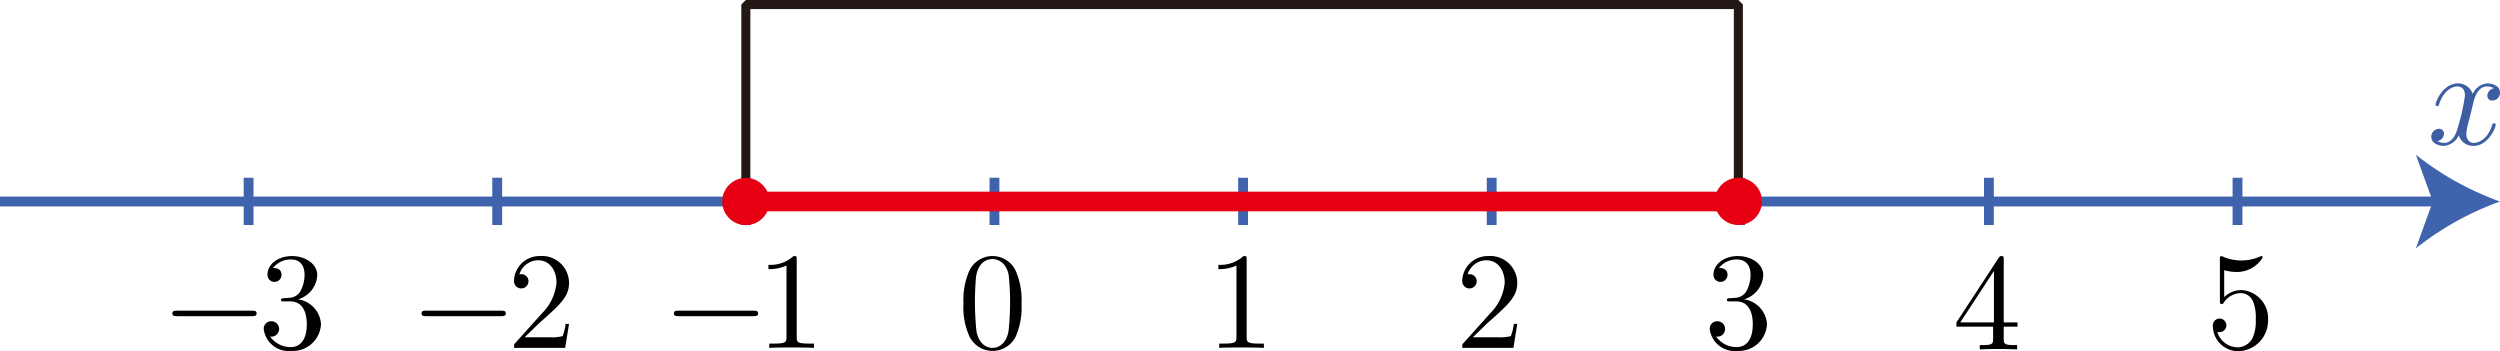 <svg xmlns="http://www.w3.org/2000/svg" viewBox="0 0 180 25.29"><title>1080_命題の真偽</title><g id="_4_" data-name="(4)"><g id="_1086_14" data-name="1086_14"><g id="軸"><line y1="14.509" x2="175.723" y2="14.509" fill="none" stroke="#4063ae" stroke-miterlimit="10" stroke-width="0.709"/><path d="M180.797,296.667a21.416,21.416,0,0,0-6.057,3.37l1.219-3.37-1.219-3.37A21.4,21.4,0,0,0,180.797,296.667Z" transform="translate(-0.797 -282.157)" fill="#4063ae"/></g><path d="M178.88,289.551c.06-.258.288-1.171.983-1.171a.955.955,0,0,1,.496.132.578.578,0,0,0-.476.534.347.347,0,0,0,.377.35.553.553,0,0,0,.536-.574c0-.516-.586-.66-.923-.66a1.284,1.284,0,0,0-1.043.758,1.104,1.104,0,0,0-1.073-.758c-1.032,0-1.599,1.28-1.599,1.532,0,.098.099.098.119.098.08,0,.11-.017.129-.109.338-1.05.993-1.303,1.331-1.303.188,0,.536.092.536.666a14.325,14.325,0,0,1-.536,2.365c-.158.614-.507,1.033-.944,1.033a.94.94,0,0,1-.496-.132.559.559,0,0,0,.467-.534.337.337,0,0,0-.368-.344.564.564,0,0,0-.546.574c0,.453.496.654.933.654a1.315,1.315,0,0,0,1.043-.758,1.091,1.091,0,0,0,1.072.758c1.023,0,1.589-1.28,1.589-1.527,0-.103-.089-.103-.119-.103-.088,0-.109.04-.129.109-.327,1.062-1.002,1.303-1.32,1.303-.387,0-.546-.316-.546-.654a3.834,3.834,0,0,1,.169-.872l.337-1.366" transform="translate(-0.797 -282.157)" fill="#3d5ea3"/><line x1="35.8" y1="12.798" x2="35.8" y2="16.2" fill="none" stroke="#4063ae" stroke-miterlimit="10" stroke-width="0.709"/><line x1="71.601" y1="12.798" x2="71.601" y2="16.2" fill="none" stroke="#4063ae" stroke-miterlimit="10" stroke-width="0.709"/><line x1="107.401" y1="12.798" x2="107.401" y2="16.2" fill="none" stroke="#4063ae" stroke-miterlimit="10" stroke-width="0.709"/><line x1="143.201" y1="12.798" x2="143.201" y2="16.2" fill="none" stroke="#4063ae" stroke-miterlimit="10" stroke-width="0.709"/><line x1="161.101" y1="12.798" x2="161.101" y2="16.2" fill="none" stroke="#4063ae" stroke-miterlimit="10" stroke-width="0.709"/><line x1="17.9" y1="12.798" x2="17.9" y2="16.2" fill="none" stroke="#4063ae" stroke-miterlimit="10" stroke-width="0.709"/><line x1="53.7" y1="12.798" x2="53.7" y2="16.2" fill="none" stroke="#4063ae" stroke-miterlimit="10" stroke-width="0.709"/><line x1="89.501" y1="12.798" x2="89.501" y2="16.2" fill="none" stroke="#4063ae" stroke-miterlimit="10" stroke-width="0.709"/><line x1="125.301" y1="12.798" x2="125.301" y2="16.2" fill="none" stroke="#4063ae" stroke-miterlimit="10" stroke-width="0.709"/><path d="M74.348,304.025a5.308,5.308,0,0,0-.397-2.319,1.845,1.845,0,0,0-3.416.069,5.278,5.278,0,0,0-.368,2.25,5.025,5.025,0,0,0,.447,2.393,1.856,1.856,0,0,0,3.367-.149,5.287,5.287,0,0,0,.367-2.244Zm-2.095,3.18c-.388,0-.973-.247-1.151-1.2a20.655,20.655,0,0,1-.031-3.926c.189-1.183.934-1.269,1.182-1.269.327,0,.983.178,1.172,1.159a19.317,19.317,0,0,1-.01,3.995c-.149.941-.716,1.24-1.162,1.24" transform="translate(-0.797 -282.157)"/><path d="M90.556,300.851c0-.241,0-.258-.228-.258a2.465,2.465,0,0,1-1.808.631v.31a2.973,2.973,0,0,0,1.301-.258v5.143c0,.361-.029.476-.923.476H88.58v.31c.347-.029,1.212-.029,1.609-.029s1.261,0,1.608.029v-.31h-.317c-.893,0-.923-.109-.923-.476v-5.567" transform="translate(-0.797 -282.157)"/><path d="M106.841,306.442l1.053-1.022c1.549-1.372,2.146-1.911,2.146-2.904a1.949,1.949,0,0,0-2.106-1.923,1.833,1.833,0,0,0-1.856,1.796.521.521,0,1,0,1.042.029.502.502,0,0,0-.526-.517.333.333,0,0,0-.129.011,1.432,1.432,0,0,1,1.341-1.016c.904,0,1.331.809,1.331,1.619a3.57,3.57,0,0,1-1.043,2.198l-1.907,2.124c-.108.109-.108.126-.108.367h3.684l.278-1.728h-.248a3.297,3.297,0,0,1-.219.884,3.203,3.203,0,0,1-.944.08h-1.787" transform="translate(-0.797 -282.157)"/><path d="M126.361,303.71a1.914,1.914,0,0,0,1.39-1.745c0-.815-.874-1.372-1.827-1.372-1.003,0-1.758.597-1.758,1.349a.506.506,0,1,0,1.012.012c0-.5-.467-.5-.615-.5a1.604,1.604,0,0,1,1.321-.614c.407,0,.953.218.953,1.113a2.489,2.489,0,0,1-.278,1.131.968.968,0,0,1-.884.517c-.08.011-.317.029-.387.029-.079.011-.149.023-.149.12,0,.109.07.109.239.109h.437c.814,0,1.182.677,1.182,1.647,0,1.349-.685,1.641-1.122,1.641a1.812,1.812,0,0,1-1.52-.758.555.555,0,1,0,.099-1.102.532.532,0,0,0-.556.574,1.81,1.81,0,0,0,2.006,1.561,2.023,2.023,0,0,0,2.115-1.917,1.912,1.912,0,0,0-1.658-1.796" transform="translate(-0.797 -282.157)"/><path d="M144.301,305.678v.861c0,.356-.019.465-.754.465h-.209v.31c.407-.029.924-.029,1.341-.029s.944,0,1.35.029v-.31H145.82c-.735,0-.754-.109-.754-.465v-.861h.992v-.31h-.992v-4.517c0-.201,0-.258-.159-.258-.089,0-.119,0-.199.12l-3.048,4.655v.31Zm.06-.31h-2.423l2.423-3.702v3.702" transform="translate(-0.797 -282.157)"/><path d="M55.036,304.921c.168,0,.347,0,.347-.201,0-.195-.178-.195-.347-.195H49.664c-.169,0-.348,0-.348.195,0,.201.179.201.348.201h5.372" transform="translate(-0.797 -282.157)"/><path d="M58.159,300.851c0-.241,0-.258-.228-.258a2.465,2.465,0,0,1-1.808.631v.31a2.973,2.973,0,0,0,1.301-.258v5.143c0,.361-.029.476-.923.476h-.317v.31c.347-.029,1.212-.029,1.609-.029s1.261,0,1.608.029v-.31h-.317c-.893,0-.923-.109-.923-.476v-5.567" transform="translate(-0.797 -282.157)"/><path d="M36.867,304.921c.168,0,.347,0,.347-.201,0-.195-.178-.195-.347-.195H31.495c-.169,0-.348,0-.348.195,0,.201.178.201.348.201H36.867" transform="translate(-0.797 -282.157)"/><path d="M38.57,306.442l1.053-1.022c1.549-1.372,2.145-1.911,2.145-2.904a1.949,1.949,0,0,0-2.106-1.923,1.833,1.833,0,0,0-1.856,1.796.521.521,0,1,0,1.042.029.502.502,0,0,0-.526-.517.333.333,0,0,0-.129.011,1.432,1.432,0,0,1,1.341-1.016c.904,0,1.331.809,1.331,1.619a3.571,3.571,0,0,1-1.043,2.198l-1.907,2.124c-.108.109-.108.126-.108.367H41.49l.278-1.728H41.52a3.297,3.297,0,0,1-.219.884,3.203,3.203,0,0,1-.944.08H38.57" transform="translate(-0.797 -282.157)"/><path d="M18.927,304.921c.168,0,.347,0,.347-.201,0-.195-.178-.195-.347-.195H13.555c-.169,0-.348,0-.348.195,0,.201.178.201.348.201h5.372" transform="translate(-0.797 -282.157)"/><path d="M22.25,303.71a1.914,1.914,0,0,0,1.39-1.745c0-.815-.874-1.372-1.827-1.372-1.003,0-1.758.597-1.758,1.349a.506.506,0,1,0,1.012.012c0-.5-.467-.5-.615-.5a1.604,1.604,0,0,1,1.321-.614c.407,0,.953.218.953,1.113a2.489,2.489,0,0,1-.278,1.131.968.968,0,0,1-.884.517c-.08.011-.317.029-.387.029-.079.011-.149.023-.149.12,0,.109.07.109.239.109h.437c.814,0,1.182.677,1.182,1.647,0,1.349-.685,1.641-1.122,1.641a1.812,1.812,0,0,1-1.52-.758.555.555,0,1,0,.099-1.102.532.532,0,0,0-.556.574,1.81,1.81,0,0,0,2.006,1.561,2.023,2.023,0,0,0,2.115-1.917A1.912,1.912,0,0,0,22.25,303.71" transform="translate(-0.797 -282.157)"/><path d="M164.097,305.225a2.045,2.045,0,0,0-1.893-2.182,1.752,1.752,0,0,0-1.265.508v-1.942a3.16,3.16,0,0,0,.847.129,2.172,2.172,0,0,0,1.923-1.036.097.097,0,0,0-.1-.11.146.146,0,0,0-.08.03,3.296,3.296,0,0,1-1.355.289,3.234,3.234,0,0,1-1.325-.279.298.298,0,0,0-.12-.03c-.1,0-.1.08-.1.239v2.949c0,.179,0,.259.14.259.07,0,.09-.03.13-.09a1.496,1.496,0,0,1,1.285-.697.974.974,0,0,1,.847.637,3.064,3.064,0,0,1,.179,1.255,2.896,2.896,0,0,1-.239,1.365,1.247,1.247,0,0,1-1.066.647,1.552,1.552,0,0,1-1.464-1.116.452.452,0,0,0,.169.02.488.488,0,1,0-.488-.448,1.829,1.829,0,0,0,1.803,1.823,2.2,2.2,0,0,0,2.172-2.221" transform="translate(-0.797 -282.157)"/><rect x="53.7" y="0.326" width="71.462" height="14.173" fill="none" stroke="#231815" stroke-linejoin="bevel" stroke-width="0.652"/><circle cx="125.162" cy="14.499" r="1.701" fill="#e60012"/><circle cx="53.7" cy="14.509" r="1.701" fill="#e60012"/><line x1="53.707" y1="14.509" x2="125.301" y2="14.509" fill="none" stroke="#e60012" stroke-linejoin="bevel" stroke-width="1.417"/></g></g></svg>